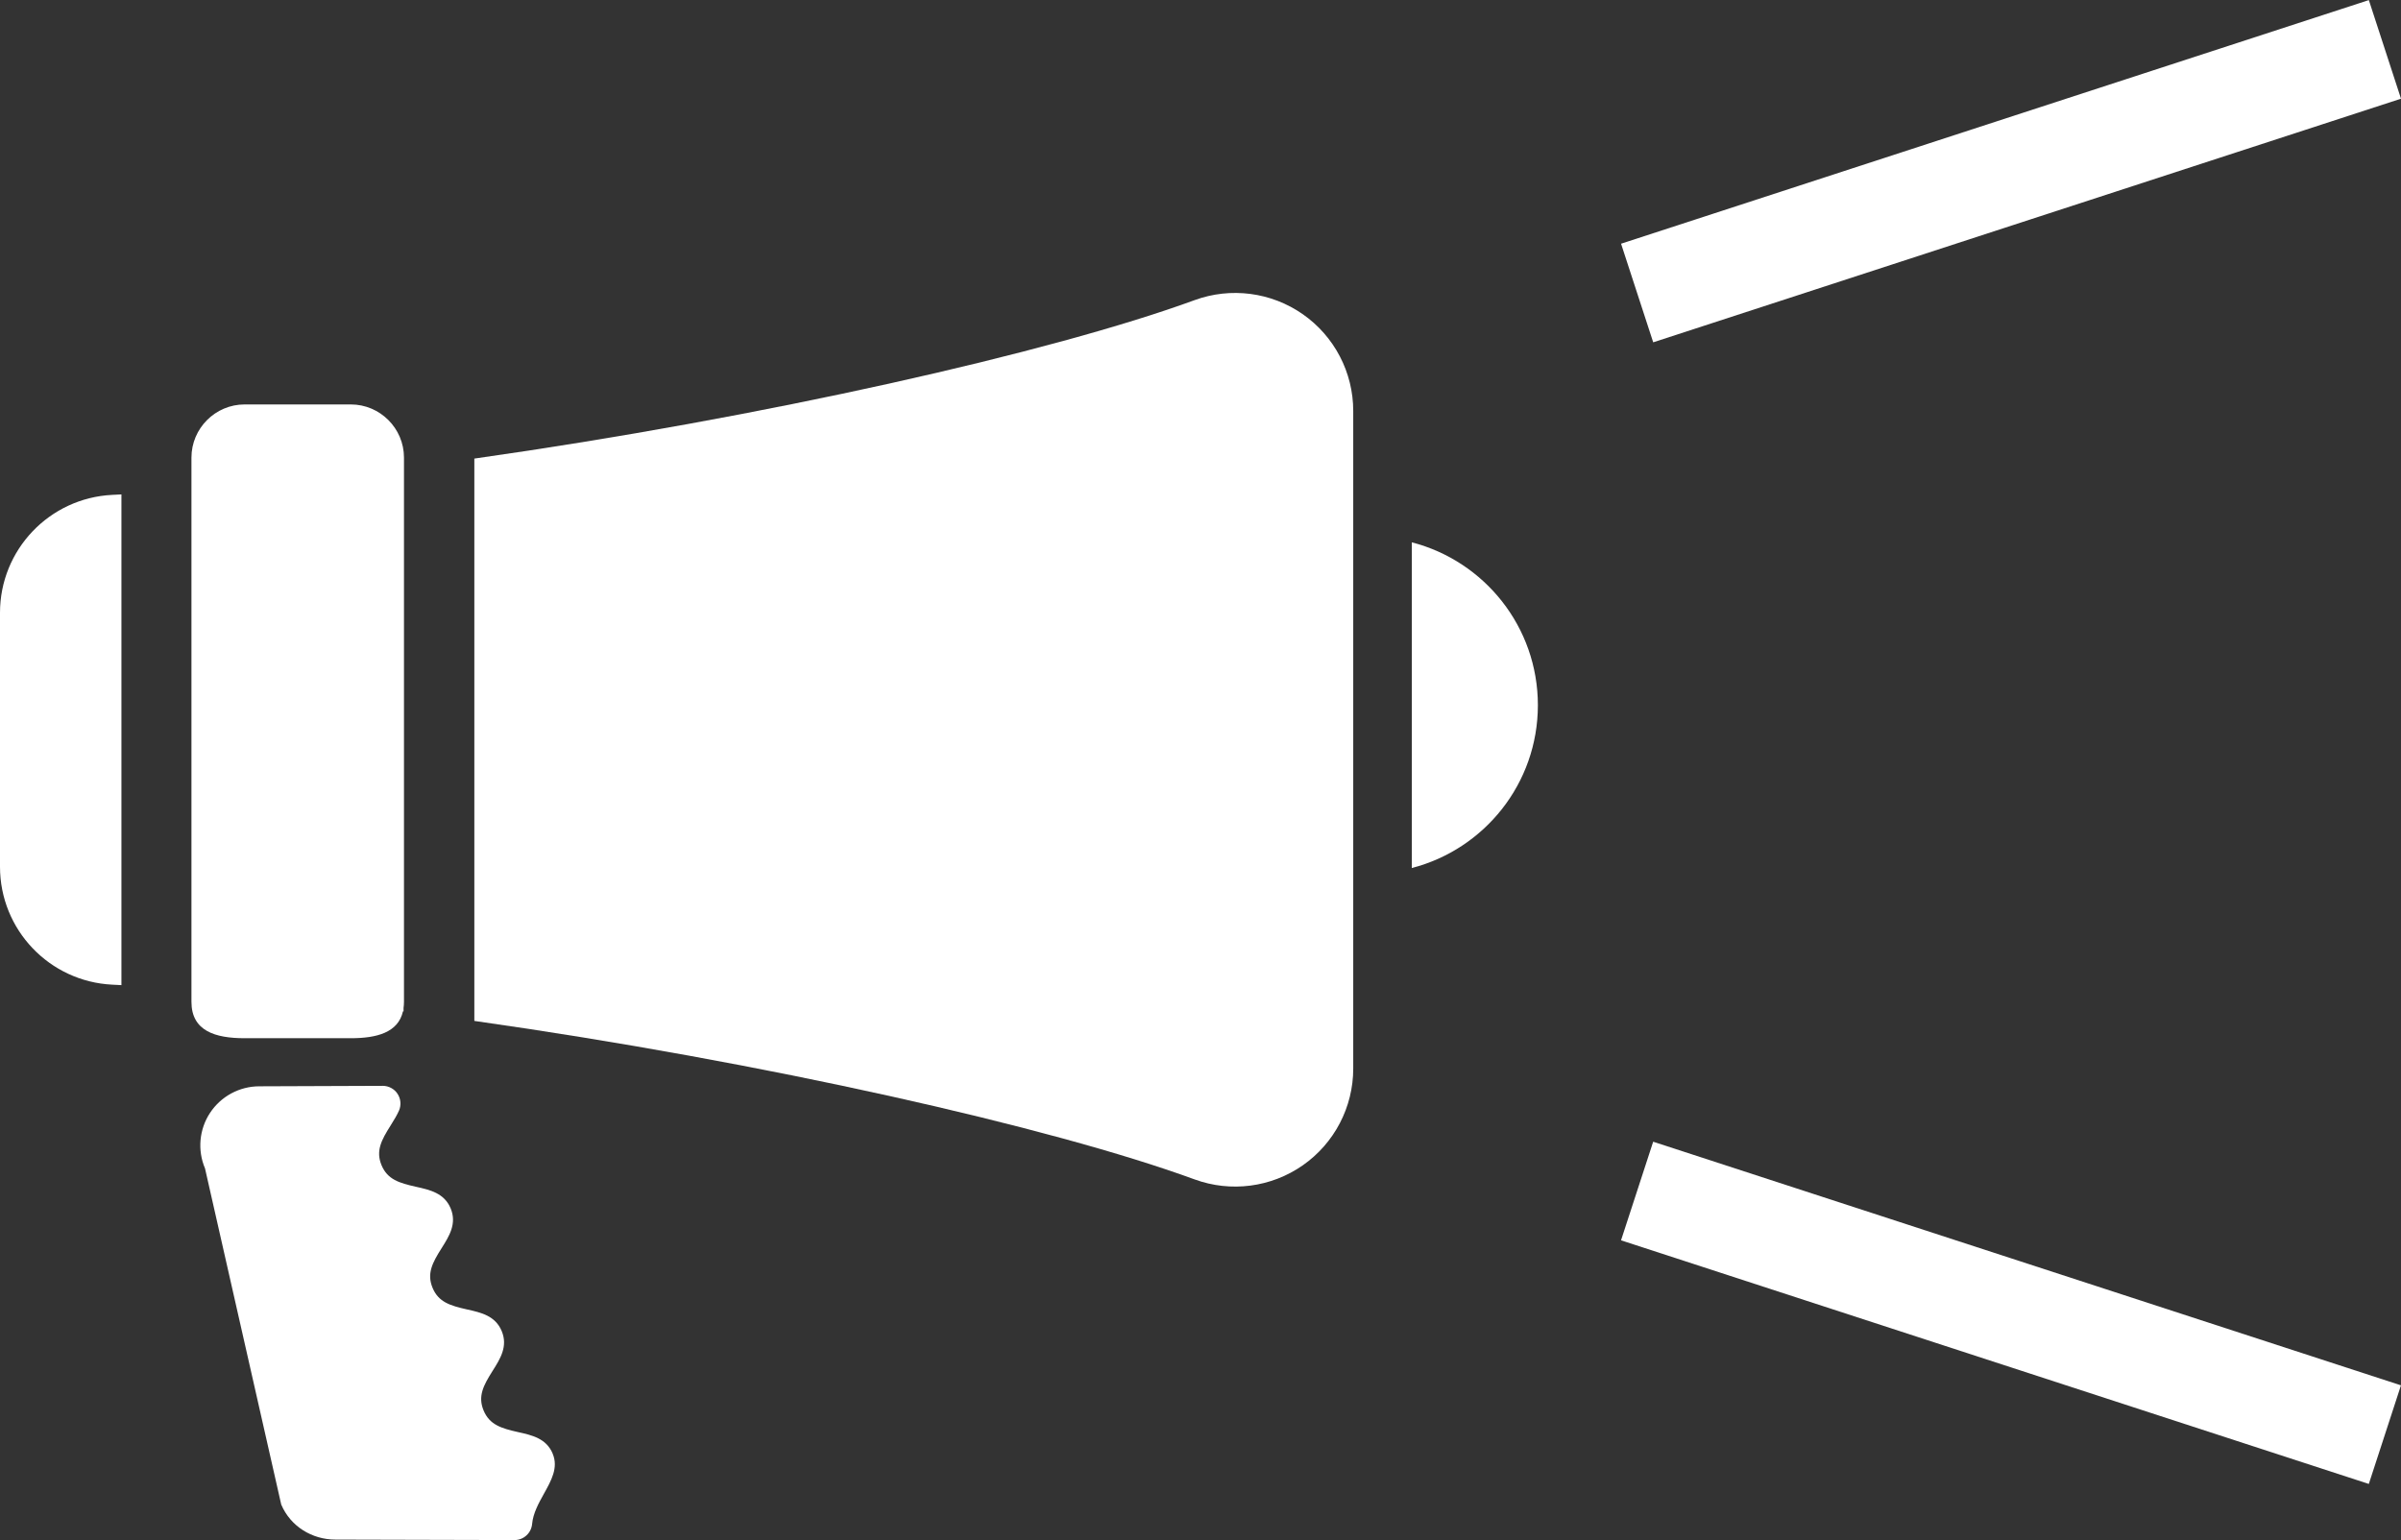 <?xml version="1.0" encoding="UTF-8"?>
<svg id="contents" xmlns="http://www.w3.org/2000/svg" width="567.48" height="364.09" viewBox="0 0 567.48 364.09">
  <rect x="0" y="0" width="567.48" height="364.09" fill="#333333" stroke="none"/>
  <defs>
    <style>
      .cls-1 {
        fill: #fff;
      }
    </style>
  </defs>
  <path class="cls-1" d="M28.7,116.89c-.72.04-1.44.08-2.16.11-14.86.73-26.54,12.99-26.54,27.87v60.06c0,14.88,11.68,27.14,26.54,27.87.71.04,1.44.07,2.16.11v-116.02Z"/>
  <path class="cls-1" d="M130.64,343.7c-1.51-3.63-4.89-4.38-8.17-5.11-4.02-.9-6.76-1.74-8.17-5.11-1.4-3.37-.06-5.91,2.14-9.39,1.79-2.83,3.65-5.77,2.14-9.39-1.51-3.63-4.89-4.38-8.17-5.11-4.02-.9-6.77-1.74-8.17-5.11-1.4-3.37-.06-5.91,2.14-9.39,1.79-2.84,3.64-5.77,2.14-9.39-1.51-3.62-4.89-4.38-8.17-5.11-4.02-.9-6.76-1.73-8.17-5.1-1.4-3.37-.06-5.91,2.14-9.39.87-1.38,1.54-2.51,1.99-3.54.56-1.29.42-2.78-.35-3.96-.77-1.17-2.09-1.88-3.49-1.88,0,0-29.17.11-29.17.11-4.68,0-9.05,2.35-11.64,6.26-2.58,3.9-3.03,8.85-1.2,13.16l18.01,79.46c2.19,5.15,7.25,8.29,12.84,8.29.03,0,42.3.11,42.3.11,2.17,0,3.97-1.66,4.16-3.82.22-2.52,1.58-4.95,2.77-7.1,1.78-3.19,3.46-6.2,2.1-9.47Z"/>
  <path class="cls-1" d="M95.48,108.18c0-6.91-5.65-12.56-12.56-12.56h-25.11c-6.91,0-12.56,5.65-12.56,12.56v128.68c0,6.91,5.65,8.6,12.56,8.6h25.11c6.08,0,11.19-1.32,12.32-6.36.04,0,.09.01.14.02v-.81c.06-.46.1-.93.1-1.45V108.18Z"/>
  <path class="cls-1" d="M363.48,166.72c0-18.52-12.66-34.08-29.8-38.5v77c17.14-4.42,29.8-19.98,29.8-38.5Z"/>
  <path class="cls-1" d="M307.92,74.29c-7.47-5.22-17.02-6.46-25.58-3.33-33.59,12.3-101.91,27.78-170.23,37.46v132.95c68.31,9.68,136.63,25.16,170.23,37.47,8.56,3.13,18.1,1.89,25.58-3.33,7.47-5.22,11.92-13.76,11.92-22.87V97.16c0-9.11-4.45-17.65-11.92-22.87Z"/>
  <rect class="cls-1" x="382.36" y="28.2" width="185.89" height="24.52" transform="translate(10.86 149.28) rotate(-18.05)"/>
  <rect class="cls-1" x="463.05" y="217.45" width="24.52" height="185.89" transform="translate(32.91 666.13) rotate(-71.95)"/>
</svg>